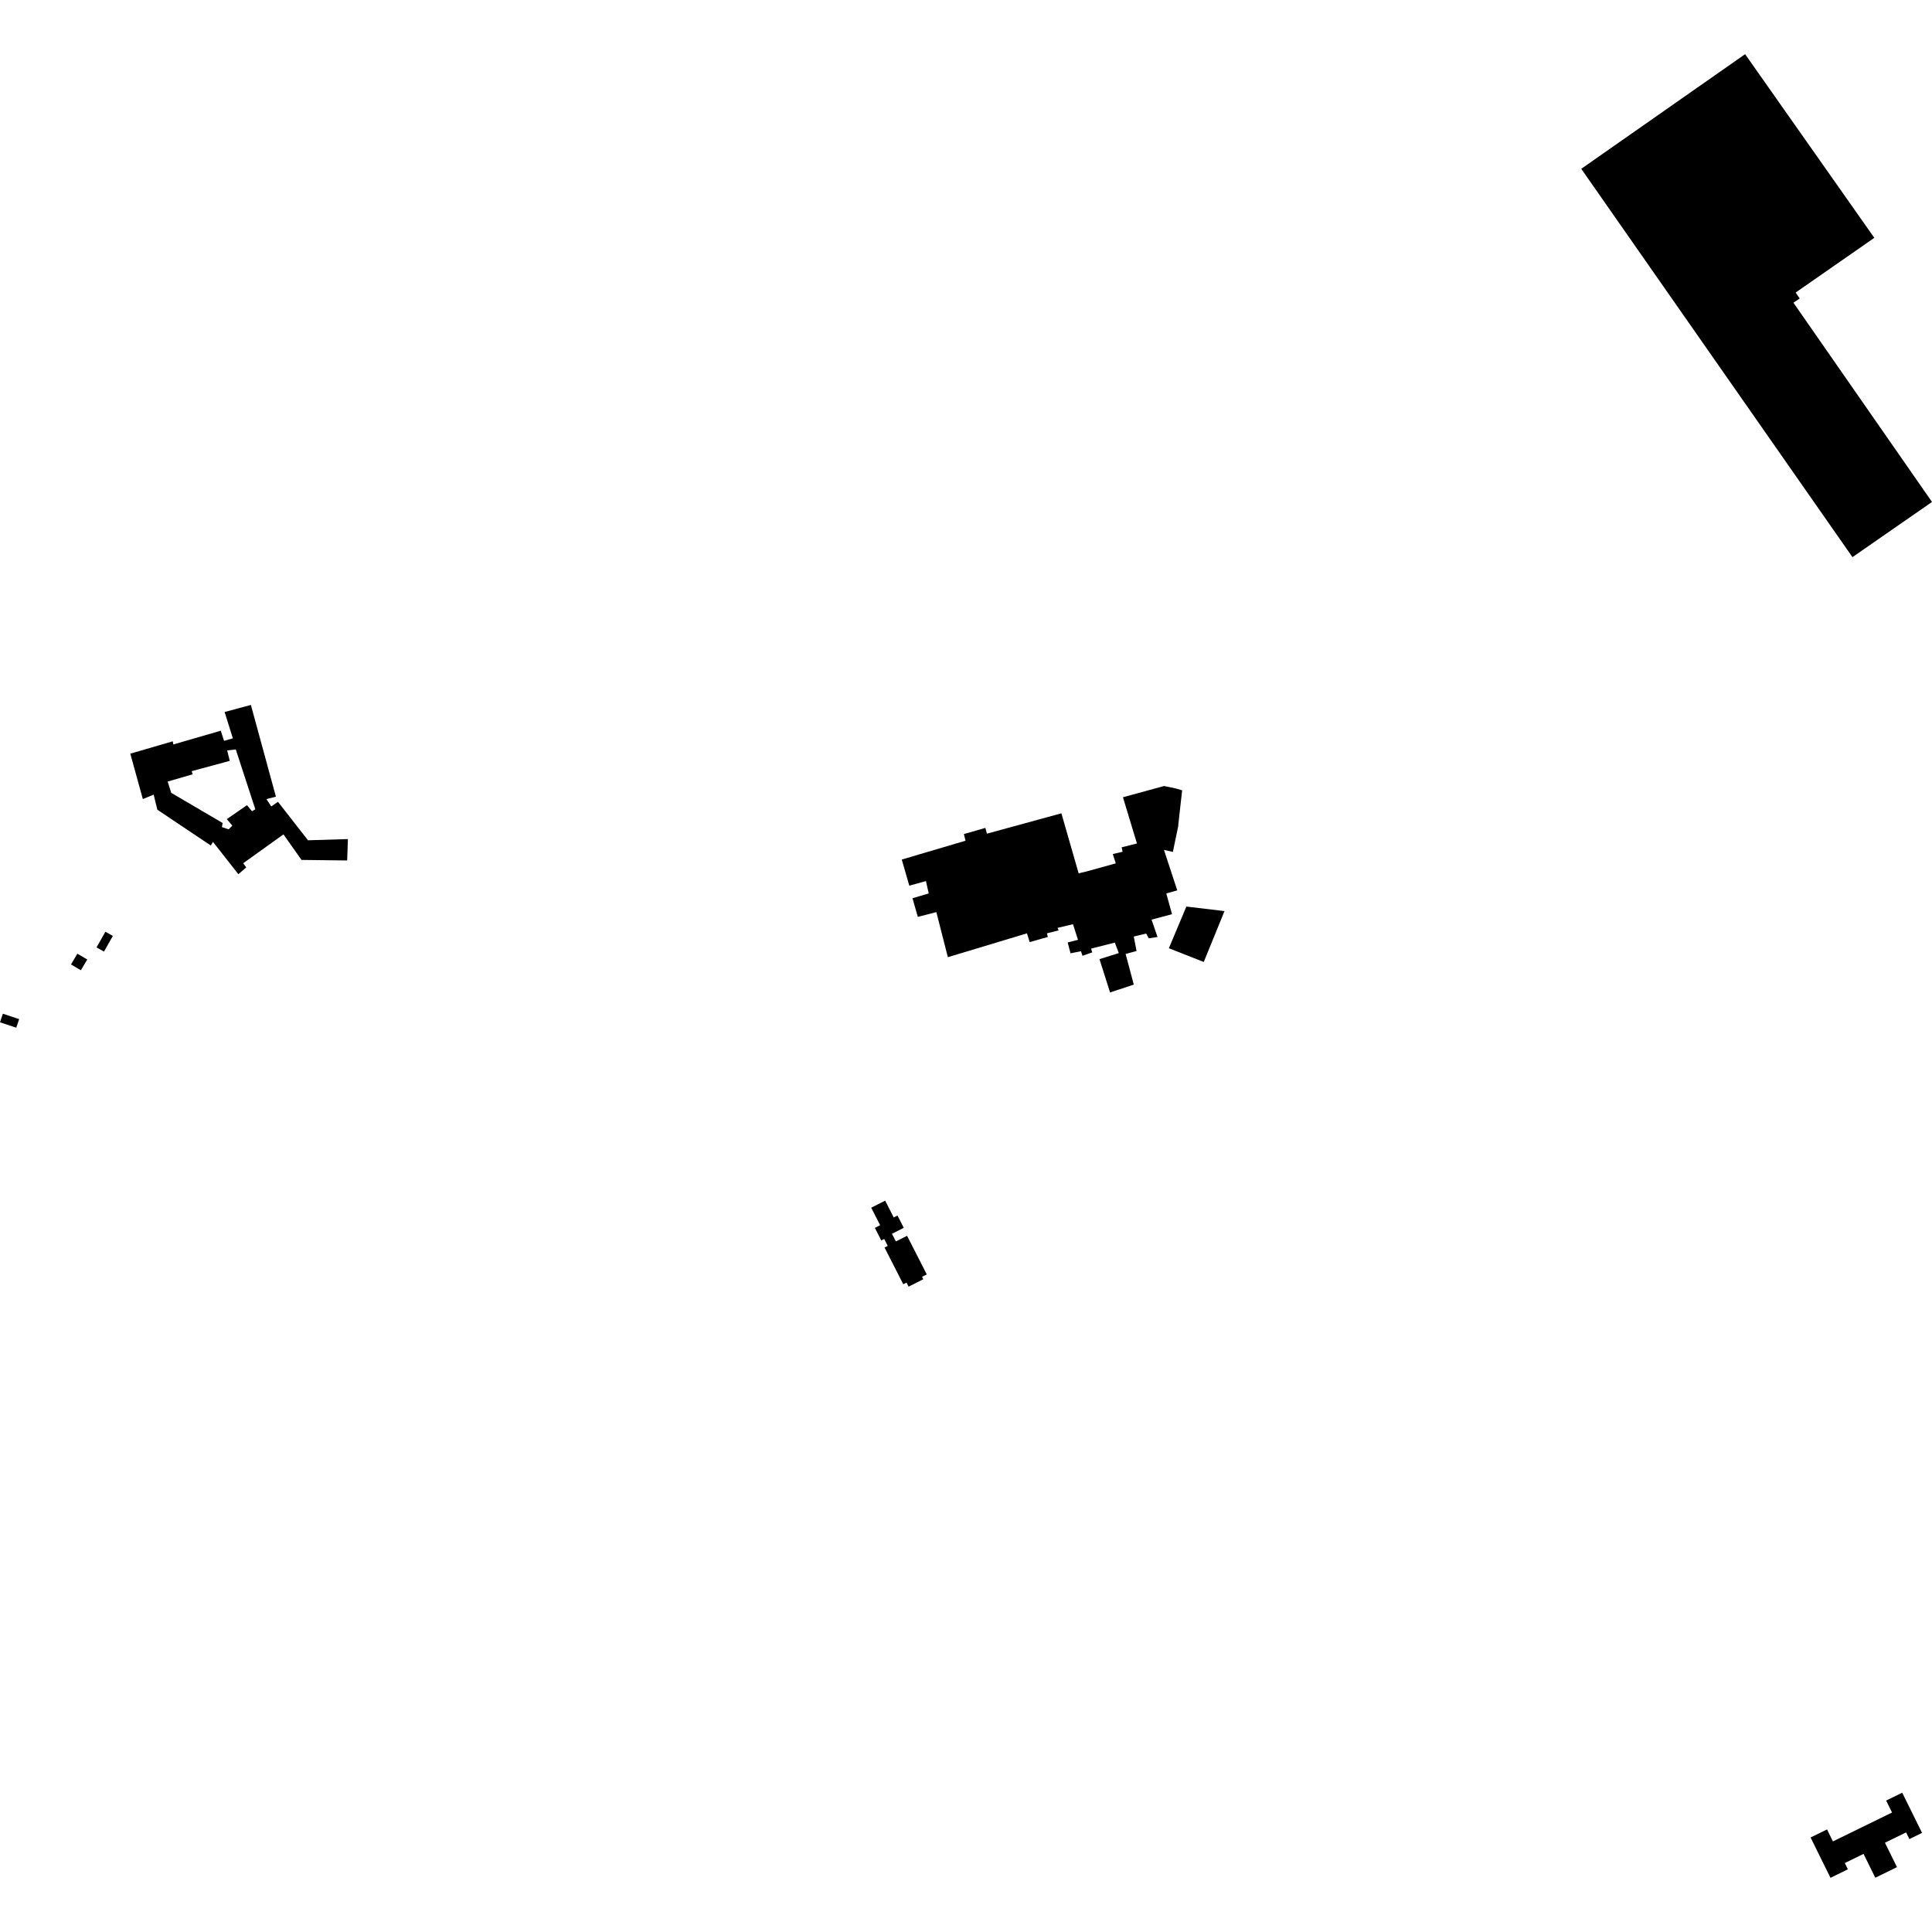 <?xml version="1.0" encoding="utf-8" standalone="no"?>
<!DOCTYPE svg PUBLIC "-//W3C//DTD SVG 1.1//EN"
  "http://www.w3.org/Graphics/SVG/1.1/DTD/svg11.dtd">
<!-- Created with matplotlib (https://matplotlib.org/) -->
<svg height="288pt" version="1.1" viewBox="0 0 288 288" width="288pt" xmlns="http://www.w3.org/2000/svg" xmlns:xlink="http://www.w3.org/1999/xlink">
 <defs>
  <style type="text/css">
*{stroke-linecap:butt;stroke-linejoin:round;}
  </style>
 </defs>
 <g id="figure_1">
  <g id="patch_1">
   <path d="M 0 288 
L 288 288 
L 288 0 
L 0 0 
z
" style="fill:none;opacity:0;"/>
  </g>
  <g id="axes_1">
   <g id="PatchCollection_1">
    <path clip-path="url(#pb7f67ee117)" d="M 2.855 151.917 
L 2.427 153.196 
L -0 152.394 
L 0.426 151.115 
L 2.855 151.917 
"/>
    <path clip-path="url(#pb7f67ee117)" d="M 13.008 143.031 
L 11.535 142.163 
L 10.583 143.768 
L 12.056 144.633 
L 13.008 143.031 
"/>
    <path clip-path="url(#pb7f67ee117)" d="M 15.501 141.852 
L 16.823 139.515 
L 15.711 138.893 
L 14.389 141.229 
L 15.501 141.852 
"/>
    <path clip-path="url(#pb7f67ee117)" d="M 283.562 267.237 
L 286.517 273.225 
L 284.629 274.148 
L 284.138 273.152 
L 280.986 274.693 
L 282.779 278.332 
L 279.548 279.911 
L 277.795 276.355 
L 275.001 277.722 
L 275.461 278.655 
L 272.867 279.924 
L 269.901 273.909 
L 272.352 272.711 
L 273.232 274.496 
L 282.043 270.187 
L 281.165 268.409 
L 283.562 267.237 
"/>
    <path clip-path="url(#pb7f67ee117)" d="M 260.141 8.076 
L 279.401 35.453 
L 267.673 43.609 
L 268.276 44.494 
L 267.346 45.128 
L 288 74.825 
L 276.143 83.052 
L 235.715 25.165 
L 260.141 8.076 
"/>
    <path clip-path="url(#pb7f67ee117)" d="M 138.153 189.975 
L 135.216 184.217 
L 133.55 185.06 
L 132.966 183.915 
L 134.724 183.027 
L 133.791 181.197 
L 133.227 181.482 
L 131.95 178.979 
L 129.872 180.03 
L 131.203 182.641 
L 130.414 183.04 
L 131.369 184.911 
L 131.806 184.69 
L 132.334 185.726 
L 131.857 185.967 
L 134.648 191.44 
L 135.137 191.193 
L 135.445 191.798 
L 137.635 190.691 
L 137.451 190.329 
L 138.153 189.975 
"/>
    <path clip-path="url(#pb7f67ee117)" d="M 134.425 128.133 
L 143.927 125.323 
L 143.687 124.334 
L 146.883 123.414 
L 147.124 124.273 
L 158.22 121.238 
L 160.79 130.184 
L 161.857 129.936 
L 166.329 128.701 
L 165.882 127.31 
L 167.339 126.97 
L 167.205 126.307 
L 169.484 125.736 
L 167.396 118.845 
L 173.522 117.17 
L 175.216 117.521 
L 176.222 117.812 
L 175.862 120.993 
L 175.624 123.215 
L 174.838 126.992 
L 173.512 126.697 
L 175.493 132.727 
L 173.856 133.185 
L 174.711 136.276 
L 171.662 137.091 
L 172.549 139.675 
L 171.241 139.877 
L 170.857 139.164 
L 169.008 139.607 
L 169.421 141.759 
L 167.795 142.206 
L 169.012 146.772 
L 165.476 147.944 
L 163.9 142.978 
L 166.779 142.076 
L 166.185 140.512 
L 162.655 141.404 
L 162.814 141.971 
L 161.358 142.479 
L 161.145 141.798 
L 159.581 142.107 
L 159.158 140.491 
L 160.696 140.097 
L 159.948 137.77 
L 157.642 138.318 
L 157.806 138.688 
L 156.068 139.133 
L 156.199 139.673 
L 153.492 140.438 
L 153.092 139.132 
L 141.295 142.686 
L 139.581 135.967 
L 136.819 136.675 
L 136.023 133.897 
L 138.444 133.182 
L 138.027 131.339 
L 135.547 132.026 
L 134.425 128.133 
"/>
    <path clip-path="url(#pb7f67ee117)" d="M 176.852 135.14 
L 182.535 135.814 
L 179.443 143.399 
L 174.24 141.353 
L 176.852 135.14 
"/>
    <path clip-path="url(#pb7f67ee117)" d="M 35.531 130.315 
L 31.75 125.502 
L 31.42 126.036 
L 23.456 120.702 
L 22.907 118.456 
L 21.292 119.113 
L 19.423 112.348 
L 25.749 110.506 
L 25.839 110.975 
L 32.909 108.925 
L 33.398 110.433 
L 34.713 110.064 
L 33.481 106.137 
L 37.399 105.084 
L 41.13 118.758 
L 39.718 119.125 
L 40.436 120.219 
L 41.437 119.525 
L 45.914 125.26 
L 51.862 125.079 
L 51.751 128.27 
L 44.945 128.187 
L 42.256 124.379 
L 36.252 128.683 
L 36.709 129.307 
L 35.531 130.315 
M 34.08 123.632 
L 34.633 123.077 
L 33.813 122.104 
L 36.815 120.026 
L 37.561 120.925 
L 38.061 120.64 
L 35.148 111.718 
L 33.863 111.867 
L 34.253 113.42 
L 28.575 114.956 
L 28.713 115.426 
L 24.993 116.508 
L 25.527 118.188 
L 33.186 122.682 
L 33.075 123.294 
L 34.08 123.632 
"/>
   </g>
  </g>
 </g>
 <defs>
  <clipPath id="pb7f67ee117">
   <rect height="271.847" width="288" x="0" y="8.076"/>
  </clipPath>
 </defs>
</svg>
